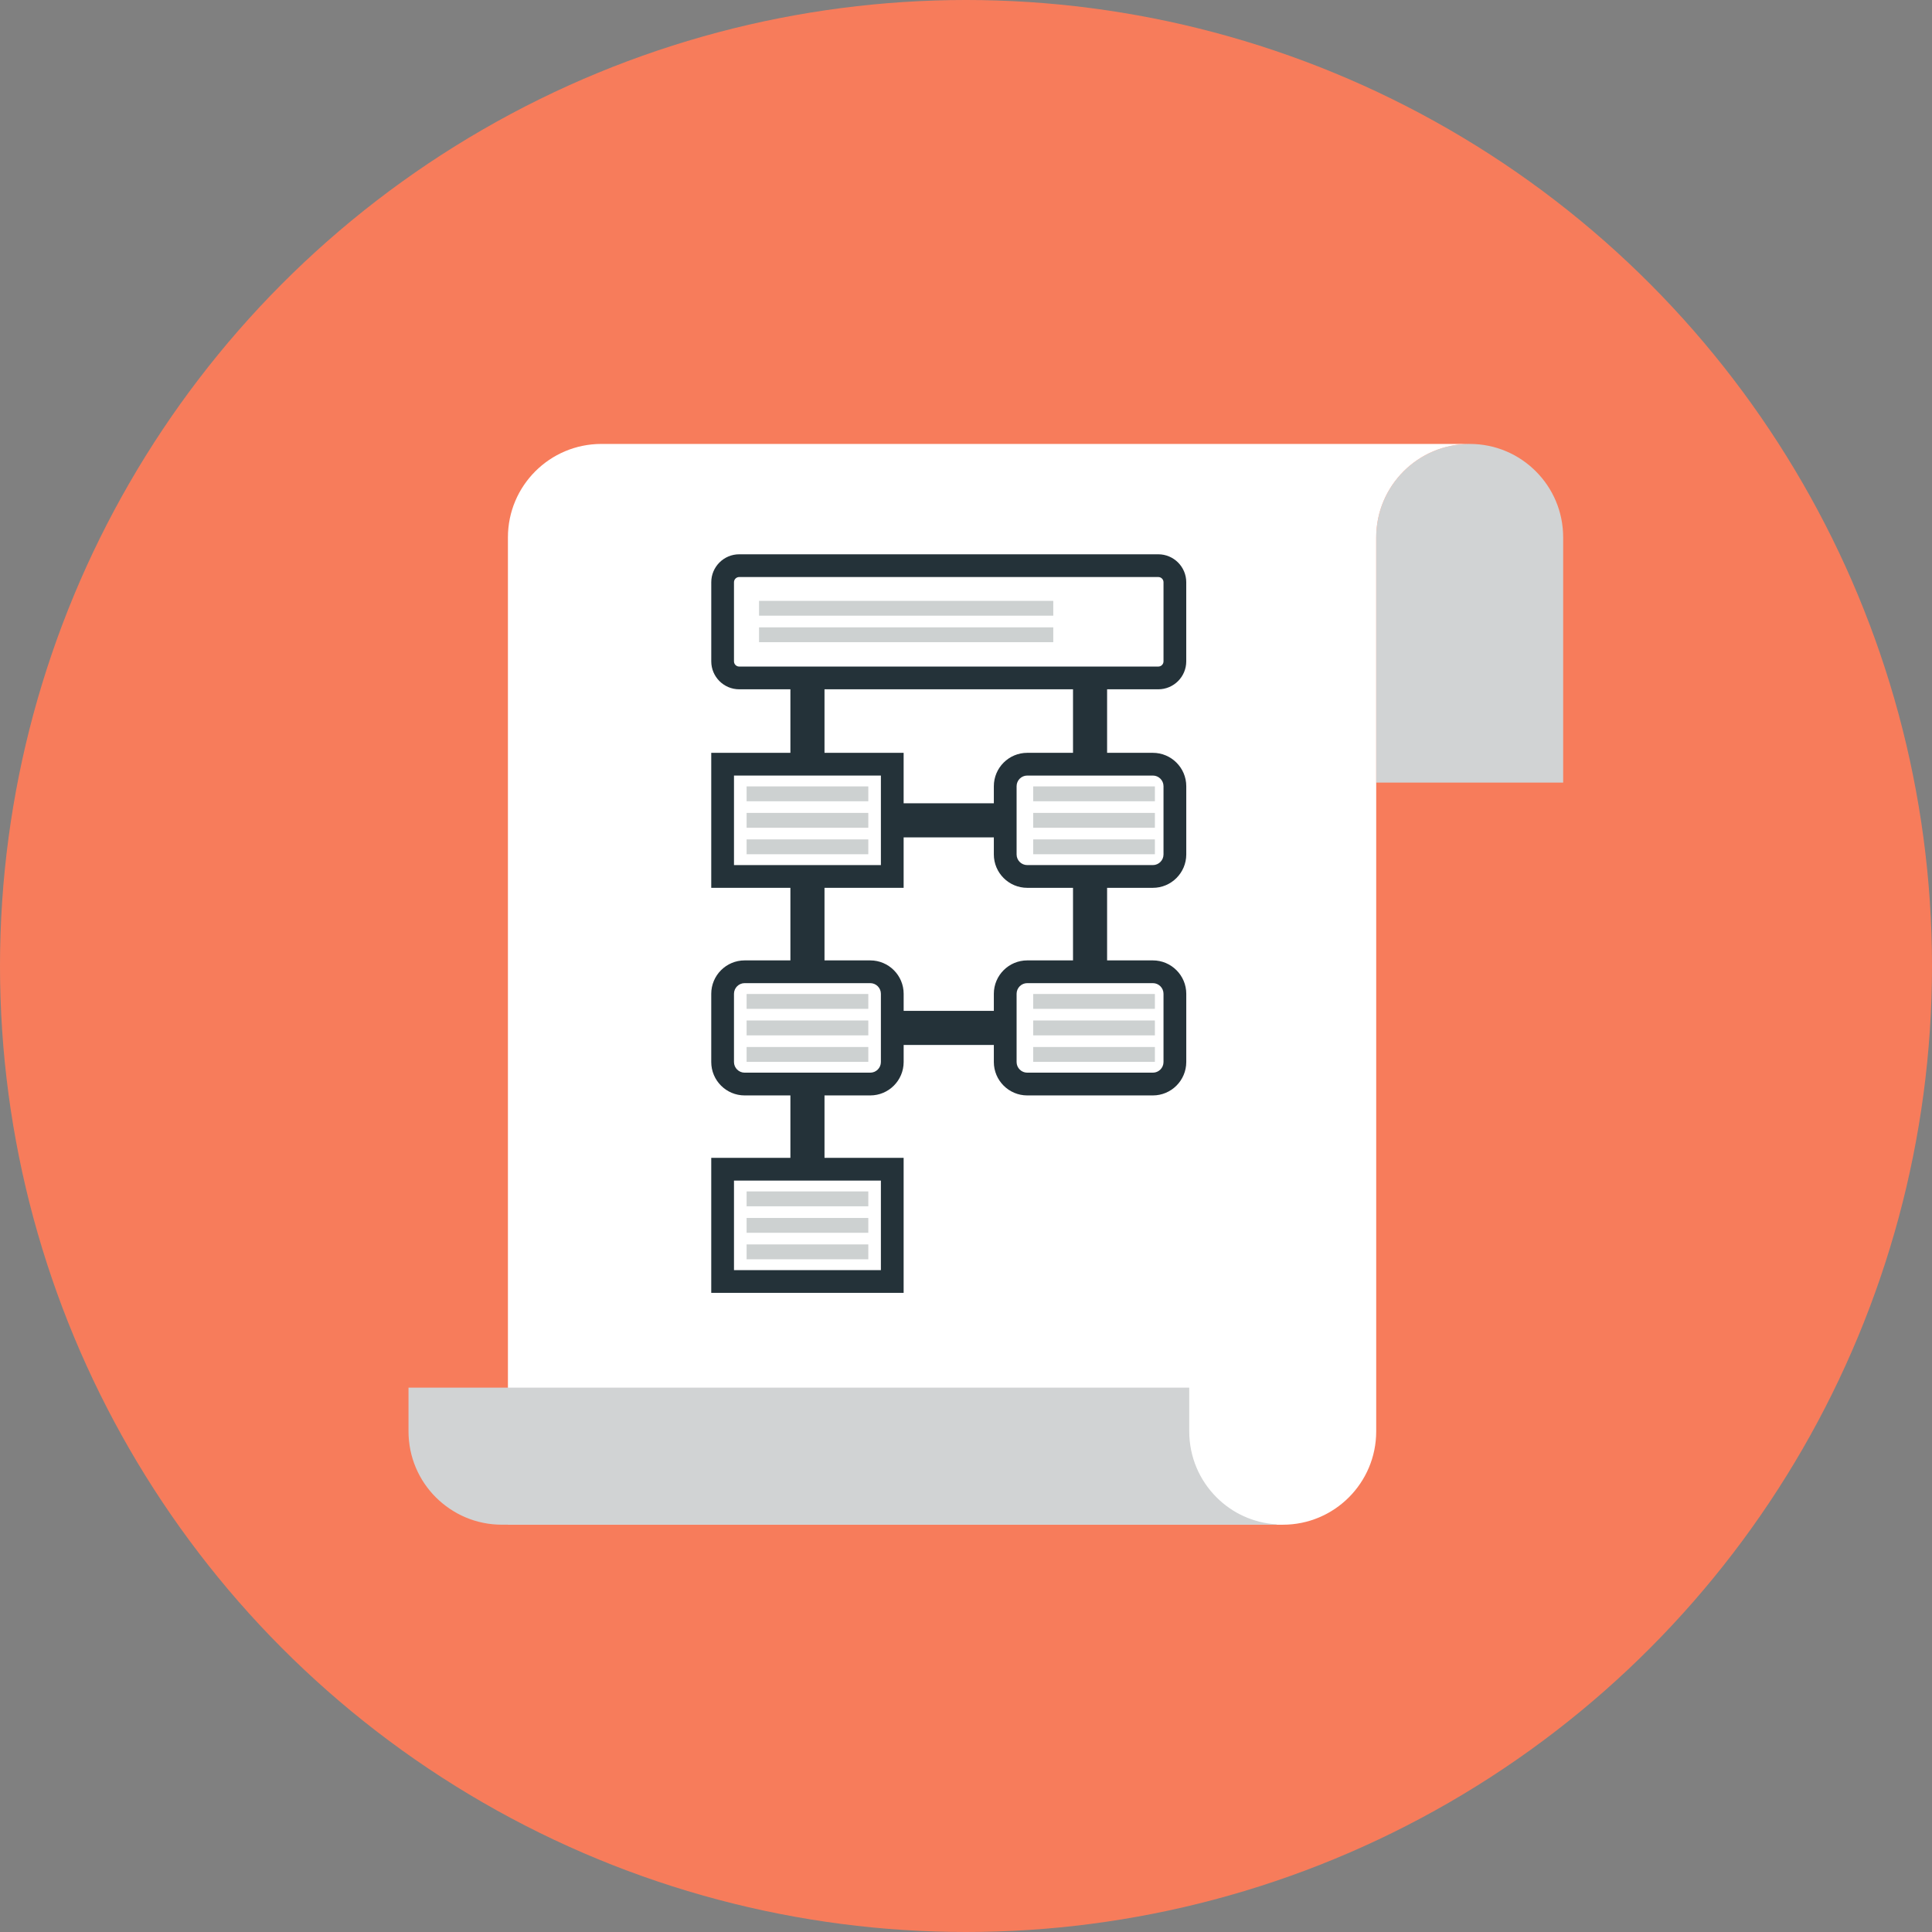<?xml version="1.0" encoding="utf-8"?>
<!-- Generator: Adobe Illustrator 15.0.0, SVG Export Plug-In . SVG Version: 6.00 Build 0)  -->
<!DOCTYPE svg PUBLIC "-//W3C//DTD SVG 1.1//EN" "http://www.w3.org/Graphics/SVG/1.1/DTD/svg11.dtd">
<svg version="1.1" id="Layer_1" xmlns="http://www.w3.org/2000/svg" xmlns:xlink="http://www.w3.org/1999/xlink" x="0px" y="0px"
	 width="100px" height="100px" viewBox="0 0 100 100" enable-background="new 0 0 100 100" xml:space="preserve">
<rect x="0" y="0" width="100" height="100" fill="#808080" stroke="none"/>
<g>
	<g>
		<g>
			<g>
				<g>
					<g>
						<circle fill="#F77C5B" cx="50" cy="50" r="50"/>
					</g>
				</g>
			</g>
		</g>
	</g>
	<g>
		<g>
			<g>
				<g>
					<g>
						<g>
							<path fill="#D1D3D4" d="M80.909,27.817v12.689h-9.677V27.817c0-2.678,2.17-4.839,4.838-4.839
								c1.339,0,2.543,0.536,3.423,1.416C80.373,25.273,80.909,26.479,80.909,27.817z"/>
						</g>
					</g>
				</g>
			</g>
			<g>
				<g>
					<g>
						<g>
							<path fill="#FFFFFF" d="M76.07,22.979c-2.668,0-4.838,2.161-4.838,4.839v46.268c0,2.669-2.164,4.833-4.833,4.833H26.29
								V27.817c0-2.678,2.171-4.839,4.838-4.839H76.07z"/>
						</g>
					</g>
				</g>
			</g>
			<g>
				<g>
					<g>
						<g>
							<path fill="#D1D3D4" d="M66.088,78.899v0.019H25.983c-1.338,0-2.534-0.535-3.423-1.415c-0.879-0.88-1.416-2.084-1.416-3.423
								v-2.257h40.411v2.257c0,1.339,0.534,2.543,1.414,3.423C63.782,78.315,64.873,78.832,66.088,78.899z"/>
						</g>
					</g>
				</g>
			</g>
		</g>
		<g>
			<g>
				<g>
					<g>
						<g>
							<path fill="#243239" d="M59.953,35.678H38.261c-0.797,0-1.446-0.649-1.446-1.446v-4.096c0-0.797,0.649-1.446,1.446-1.446
								h21.692c0.798,0,1.447,0.649,1.447,1.446v4.096C61.4,35.029,60.751,35.678,59.953,35.678z M38.261,29.867
								c-0.148,0-0.27,0.121-0.27,0.269v4.096c0,0.148,0.121,0.269,0.27,0.269h21.692c0.149,0,0.27-0.121,0.27-0.269v-4.096
								c0-0.148-0.12-0.269-0.27-0.269H38.261z"/>
						</g>
					</g>
				</g>
			</g>
			<g>
				<g>
					<g>
						<g>
							<rect x="46.184" y="52.322" fill="#243239" width="5.848" height="1.765"/>
						</g>
					</g>
				</g>
			</g>
			<g>
				<g>
					<g>
						<g>
							<rect x="46.184" y="41.578" fill="#243239" width="5.848" height="1.765"/>
						</g>
					</g>
				</g>
			</g>
			<g>
				<g>
					<g>
						<g>
							<rect x="40.911" y="35.089" fill="#243239" width="1.765" height="4.465"/>
						</g>
					</g>
				</g>
			</g>
			<g>
				<g>
					<g>
						<g>
							<rect x="40.911" y="45.533" fill="#243239" width="1.765" height="4.465"/>
						</g>
					</g>
				</g>
			</g>
			<g>
				<g>
					<g>
						<g>
							<rect x="55.539" y="45.533" fill="#243239" width="1.764" height="4.465"/>
						</g>
					</g>
				</g>
			</g>
			<g>
				<g>
					<g>
						<g>
							<rect x="40.911" y="56.054" fill="#243239" width="1.765" height="4.466"/>
						</g>
					</g>
				</g>
			</g>
			<g>
				<g>
					<g>
						<g>
							<rect x="55.539" y="35.089" fill="#243239" width="1.764" height="4.465"/>
						</g>
					</g>
				</g>
			</g>
			<g>
				<g>
					<g>
						<g>
							<path fill="#243239" d="M46.772,45.954h-9.958v-6.988h9.958V45.954z M37.991,44.777h7.604v-4.634h-7.604V44.777z"/>
						</g>
					</g>
				</g>
			</g>
			<g>
				<g>
					<g>
						<g>
							<path fill="#243239" d="M45.044,56.699h-6.501c-0.953,0-1.729-0.775-1.729-1.729v-3.531c0-0.953,0.775-1.729,1.729-1.729
								h6.501c0.953,0,1.729,0.776,1.729,1.729v3.531C46.772,55.924,45.997,56.699,45.044,56.699z M38.543,50.887
								c-0.304,0-0.552,0.248-0.552,0.552v3.531c0,0.304,0.248,0.551,0.552,0.551h6.501c0.305,0,0.551-0.247,0.551-0.551v-3.531
								c0-0.305-0.247-0.552-0.551-0.552H38.543z"/>
						</g>
					</g>
				</g>
			</g>
			<g>
				<g>
					<g>
						<g>
							<path fill="#243239" d="M46.772,66.918h-9.958V59.93h9.958V66.918z M37.991,65.742h7.604v-4.635h-7.604V65.742z"/>
						</g>
					</g>
				</g>
			</g>
			<g>
				<g>
					<g>
						<g>
							<path fill="#243239" d="M59.672,56.699H53.17c-0.953,0-1.729-0.775-1.729-1.729v-3.531c0-0.953,0.775-1.729,1.729-1.729
								h6.502c0.953,0,1.729,0.776,1.729,1.729v3.531C61.4,55.924,60.625,56.699,59.672,56.699z M53.17,50.887
								c-0.304,0-0.551,0.248-0.551,0.552v3.531c0,0.304,0.247,0.551,0.551,0.551h6.502c0.304,0,0.551-0.247,0.551-0.551v-3.531
								c0-0.305-0.247-0.552-0.551-0.552H53.17z"/>
						</g>
					</g>
				</g>
			</g>
			<g>
				<g>
					<g>
						<g>
							<path fill="#243239" d="M59.672,45.954H53.17c-0.953,0-1.729-0.775-1.729-1.728v-3.532c0-0.953,0.775-1.728,1.729-1.728
								h6.502c0.953,0,1.729,0.775,1.729,1.728v3.532C61.4,45.178,60.625,45.954,59.672,45.954z M53.17,40.143
								c-0.304,0-0.551,0.248-0.551,0.551v3.532c0,0.304,0.247,0.551,0.551,0.551h6.502c0.304,0,0.551-0.247,0.551-0.551v-3.532
								c0-0.304-0.247-0.551-0.551-0.551H53.17z"/>
						</g>
					</g>
				</g>
			</g>
			<g>
				<g>
					<g>
						<g>
							<g>
								<rect x="39.288" y="31.1" fill="#CDD1D1" width="15.229" height="0.768"/>
							</g>
						</g>
					</g>
				</g>
				<g>
					<g>
						<g>
							<g>
								<rect x="39.288" y="32.471" fill="#CDD1D1" width="15.229" height="0.768"/>
							</g>
						</g>
					</g>
				</g>
			</g>
			<g>
				<g>
					<g>
						<g>
							<g>
								<rect x="38.644" y="40.704" fill="#CDD1D1" width="6.299" height="0.769"/>
							</g>
						</g>
					</g>
				</g>
				<g>
					<g>
						<g>
							<g>
								<rect x="38.644" y="42.076" fill="#CDD1D1" width="6.299" height="0.769"/>
							</g>
						</g>
					</g>
				</g>
				<g>
					<g>
						<g>
							<g>
								<rect x="38.644" y="43.447" fill="#CDD1D1" width="6.299" height="0.768"/>
							</g>
						</g>
					</g>
				</g>
			</g>
			<g>
				<g>
					<g>
						<g>
							<g>
								<rect x="53.477" y="40.704" fill="#CDD1D1" width="6.3" height="0.769"/>
							</g>
						</g>
					</g>
				</g>
				<g>
					<g>
						<g>
							<g>
								<rect x="53.477" y="42.076" fill="#CDD1D1" width="6.3" height="0.769"/>
							</g>
						</g>
					</g>
				</g>
				<g>
					<g>
						<g>
							<g>
								<rect x="53.477" y="43.447" fill="#CDD1D1" width="6.3" height="0.768"/>
							</g>
						</g>
					</g>
				</g>
			</g>
			<g>
				<g>
					<g>
						<g>
							<g>
								<rect x="38.644" y="51.449" fill="#CDD1D1" width="6.299" height="0.768"/>
							</g>
						</g>
					</g>
				</g>
				<g>
					<g>
						<g>
							<g>
								<rect x="38.644" y="52.82" fill="#CDD1D1" width="6.299" height="0.77"/>
							</g>
						</g>
					</g>
				</g>
				<g>
					<g>
						<g>
							<g>
								<rect x="38.644" y="54.192" fill="#CDD1D1" width="6.299" height="0.769"/>
							</g>
						</g>
					</g>
				</g>
			</g>
			<g>
				<g>
					<g>
						<g>
							<g>
								<rect x="38.644" y="61.668" fill="#CDD1D1" width="6.299" height="0.77"/>
							</g>
						</g>
					</g>
				</g>
				<g>
					<g>
						<g>
							<g>
								<rect x="38.644" y="63.041" fill="#CDD1D1" width="6.299" height="0.768"/>
							</g>
						</g>
					</g>
				</g>
				<g>
					<g>
						<g>
							<g>
								<rect x="38.644" y="64.411" fill="#CDD1D1" width="6.299" height="0.769"/>
							</g>
						</g>
					</g>
				</g>
			</g>
			<g>
				<g>
					<g>
						<g>
							<g>
								<rect x="53.477" y="51.449" fill="#CDD1D1" width="6.3" height="0.768"/>
							</g>
						</g>
					</g>
				</g>
				<g>
					<g>
						<g>
							<g>
								<rect x="53.477" y="52.82" fill="#CDD1D1" width="6.3" height="0.77"/>
							</g>
						</g>
					</g>
				</g>
				<g>
					<g>
						<g>
							<g>
								<rect x="53.477" y="54.192" fill="#CDD1D1" width="6.3" height="0.769"/>
							</g>
						</g>
					</g>
				</g>
			</g>
		</g>
	</g>
</g>
</svg>
